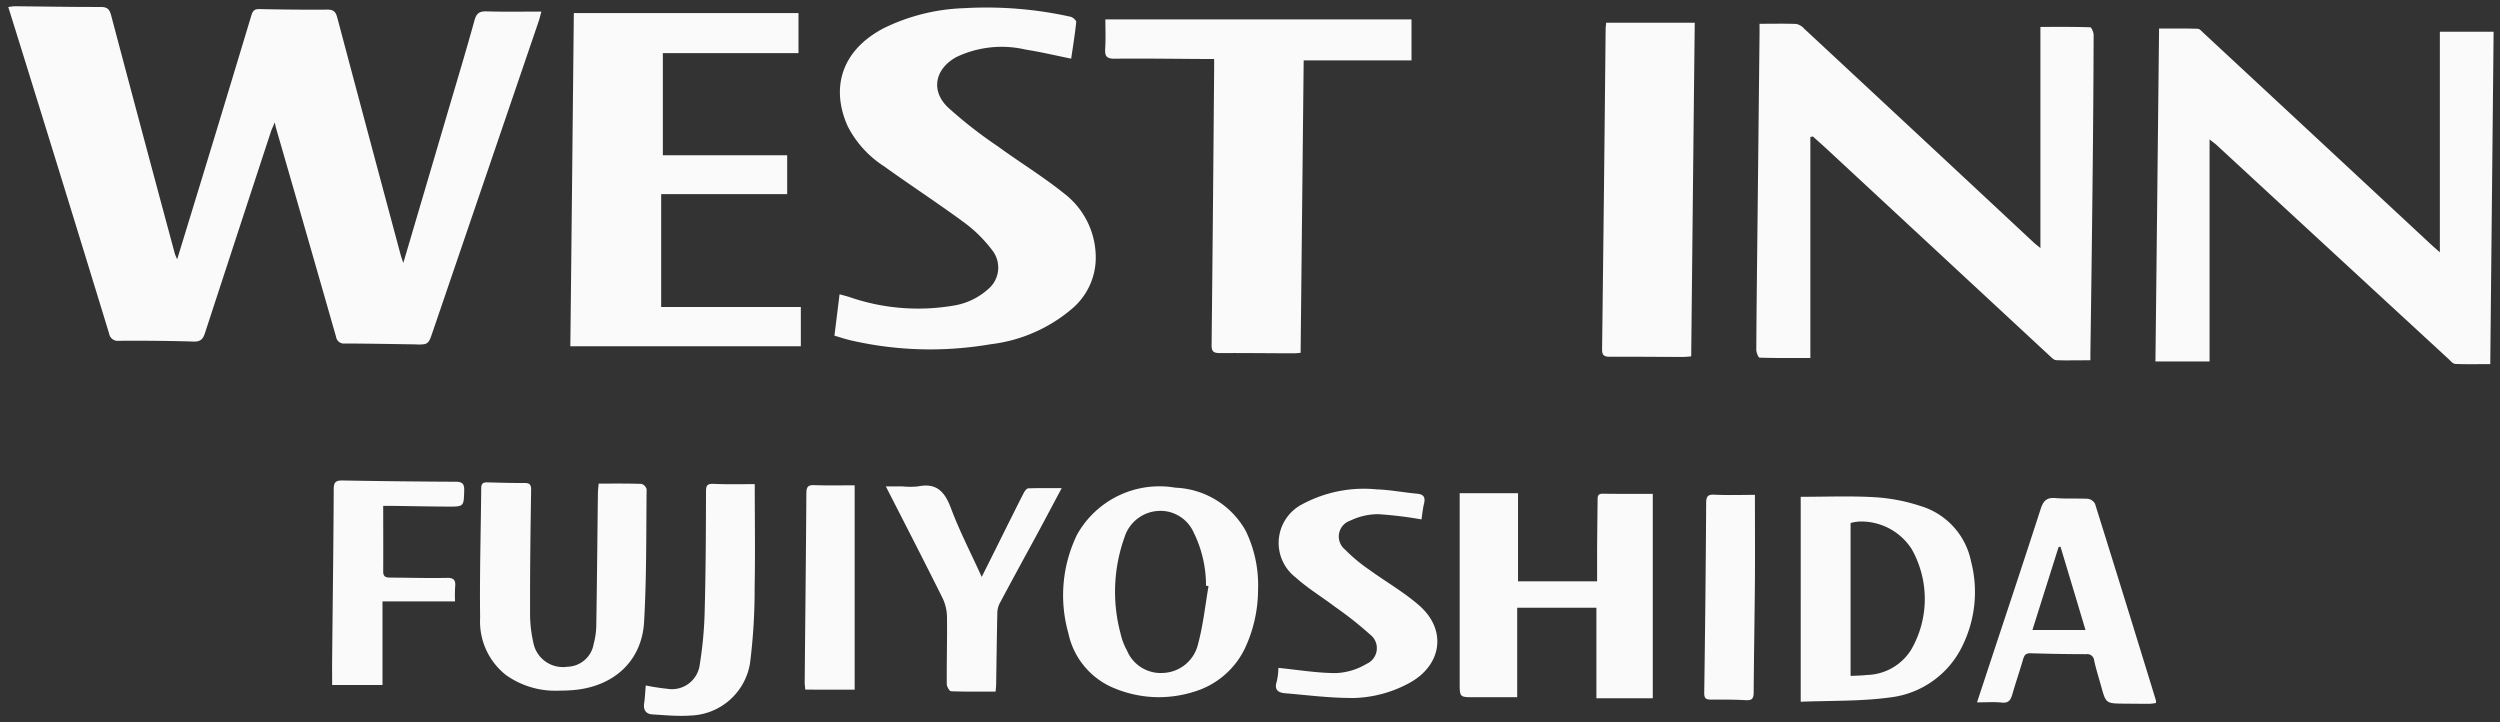 <svg xmlns="http://www.w3.org/2000/svg" width="197.83" height="57.147" viewBox="0 0 197.83 57.147">
  <rect x="0" y="0" width="197.83" height="57.147" fill="#333333" stroke="none"/>
  <path id="logo_w" d="M18900.969-6363.893c-.506-.029-.736-.344-.654-.88.066-.463.086-.932.129-1.41a17.12,17.12,0,0,0,1.7.263,2.217,2.217,0,0,0,2.566-1.883,31.432,31.432,0,0,0,.4-4.494c.082-3.083.092-6.171.1-9.259,0-.492.143-.6.621-.579,1.076.048,2.156.02,3.236.02,0,2.811.043,5.492-.01,8.169a46.392,46.392,0,0,1-.363,5.994,4.934,4.934,0,0,1-4.689,4.149c-.246.018-.492.024-.74.024C18902.5-6363.778,18901.734-6363.846,18900.969-6363.893Zm116.463-.851c-1.445-.014-1.445-.014-1.822-1.376-.186-.674-.4-1.338-.549-2.022a.555.555,0,0,0-.637-.517c-1.467,0-2.93-.028-4.4-.072-.383-.009-.5.163-.594.488-.268.932-.588,1.845-.852,2.777-.129.444-.3.693-.836.636-.6-.062-1.209-.015-1.955-.015l1.07-3.246c1.33-4.02,2.668-8.035,3.969-12.065.205-.636.473-.917,1.176-.855.469.038.945.038,1.424.038.377,0,.76,0,1.143.019a.765.765,0,0,1,.559.4q2.432,7.772,4.818,15.559a1.278,1.278,0,0,1,0,.2,3.887,3.887,0,0,1-.486.063h-.389C19018.525-6364.733,19017.98-6364.74,19017.432-6364.744Zm-5.187-12.4c-.684,2.165-1.367,4.331-2.074,6.572h4.2c-.668-2.232-1.318-4.407-1.975-6.582C19012.346-6377.153,19012.3-6377.148,19012.244-6377.144Zm-20.41-3.968c2.041,0,3.973-.081,5.9.034a14.45,14.45,0,0,1,3.623.708,5.763,5.763,0,0,1,3.953,4.354,9.629,9.629,0,0,1-.631,6.6,7.29,7.29,0,0,1-5.789,4.182c-2.328.316-4.7.244-7.055.34Zm3.947,2.075v12.1c.436-.024.861-.024,1.281-.077a4.24,4.24,0,0,0,3.514-2,8.016,8.016,0,0,0,.043-7.954,4.742,4.742,0,0,0-3.937-2.189A3.135,3.135,0,0,0,18995.781-6379.037Zm-8.27,14.02c-.922-.053-1.85-.053-2.771-.048-.383,0-.545-.067-.541-.531q.108-7.507.154-15.014c0-.53.123-.7.678-.669,1.051.052,2.107.014,3.18.014,0,2.356.014,4.56,0,6.769-.025,2.949-.078,5.9-.1,8.857,0,.433-.094.624-.523.624Zm-11.844-.153v-7.166h-6.268v7.084h-3.412c-1.139,0-1.139,0-1.139-1.147v-15h4.617v6.974h6.258c0-.841,0-1.687,0-2.538q.015-1.929.039-3.857c0-.277-.016-.541.406-.536,1.328.019,2.652.01,3.961.01v16.176Zm-19.523-.024c-1.7-.01-3.408-.229-5.109-.373-.549-.048-.879-.268-.664-.927a4.7,4.7,0,0,0,.129-1.08c1.6.158,3.092.416,4.584.411a5.126,5.126,0,0,0,2.4-.731,1.356,1.356,0,0,0,.258-2.333,27.687,27.687,0,0,0-2.748-2.17c-1.037-.789-2.17-1.472-3.135-2.342a3.443,3.443,0,0,1,.549-5.793,10.293,10.293,0,0,1,5.889-1.167c1.057.034,2.107.244,3.16.339.549.048.693.287.568.8-.1.411-.139.836-.2,1.238a30.419,30.419,0,0,0-3.445-.416,5.154,5.154,0,0,0-2.189.511,1.325,1.325,0,0,0-.42,2.285,12.757,12.757,0,0,0,1.91,1.592c1.324.965,2.777,1.788,4,2.868,2.17,1.926,1.75,4.7-.8,6.094a9.686,9.686,0,0,1-4.684,1.2Zm-18.465-.708a6.041,6.041,0,0,1-3.8-4.431,10.994,10.994,0,0,1,.688-7.777,7.466,7.466,0,0,1,7.787-3.724,6.678,6.678,0,0,1,5.568,3.423,9.875,9.875,0,0,1,.971,4.689,10.961,10.961,0,0,1-1.07,4.666,6.541,6.541,0,0,1-3.967,3.36,9.335,9.335,0,0,1-2.809.441A9.216,9.216,0,0,1,18937.68-6365.9Zm3.322-14.092a2.969,2.969,0,0,0-2.672,2.075,12.781,12.781,0,0,0-.311,7.648,4.955,4.955,0,0,0,.5,1.314,2.888,2.888,0,0,0,2.863,1.783,2.959,2.959,0,0,0,2.771-2.313c.4-1.487.561-3.036.822-4.556-.066-.014-.129-.024-.2-.033a9.419,9.419,0,0,0-.961-4.183,2.888,2.888,0,0,0-2.6-1.742C18941.148-6380,18941.076-6380,18941-6379.993Zm-16.4,14.269c-.129,0-.34-.373-.34-.569-.014-1.783.039-3.561.016-5.344a3.577,3.577,0,0,0-.355-1.472c-1.453-2.916-2.943-5.812-4.482-8.824.5,0,.918,0,1.328,0a6.083,6.083,0,0,0,1.215,0c1.486-.306,2.127.435,2.615,1.74.678,1.807,1.572,3.533,2.428,5.42.7-1.391,1.334-2.667,1.969-3.948.455-.9.9-1.812,1.367-2.715.072-.139.225-.339.344-.344.848-.029,1.693-.015,2.648-.015-.678,1.272-1.285,2.419-1.9,3.562-1.01,1.859-2.027,3.714-3.021,5.583a1.773,1.773,0,0,0-.172.774c-.039,1.85-.062,3.695-.092,5.545,0,.2-.023.392-.043.636l-1.426,0C18926-6365.693,18925.3-6365.7,18924.6-6365.724Zm-35.225-1.286a5.383,5.383,0,0,1-2.041-4.517c-.047-3.428.057-6.855.086-10.282.006-.387.188-.454.508-.444.969.024,1.939.057,2.91.048.42,0,.535.134.531.545-.049,3.179-.092,6.362-.082,9.541a10.436,10.436,0,0,0,.316,2.792,2.388,2.388,0,0,0,2.643,1.664,2.16,2.16,0,0,0,2.074-1.816,5.749,5.749,0,0,0,.205-1.463c.059-3.494.086-6.989.129-10.483.006-.22.035-.439.059-.731,1.186,0,2.289-.014,3.395.024a.608.608,0,0,1,.4.43c-.037,3.495,0,7-.2,10.483-.178,3.16-2.477,5.206-5.785,5.416-.312.02-.625.031-.934.031A6.734,6.734,0,0,1,18889.377-6367.01Zm23.689,1.157c-.018-.215-.047-.387-.047-.56.043-5,.1-10,.133-15,.006-.459.115-.636.607-.622,1.076.039,2.156.015,3.213.015v16.171Zm-37.441-.368c0-.741-.01-1.434,0-2.123.043-4.464.105-8.929.125-13.394,0-.559.2-.674.707-.665q4.465.079,8.934.1c.535,0,.7.158.684.7-.039,1.262-.01,1.271-1.295,1.267-1.443-.009-2.889-.038-4.332-.057h-.783c0,1.812.01,3.5,0,5.187-.006.482.285.487.621.487,1.467.01,2.934.053,4.4.024.549-.014.727.158.674.688a11.593,11.593,0,0,0-.01,1.171h-5.74v6.616Zm168.006-25.406c-.187-.009-.373-.239-.535-.392q-9.179-8.46-18.352-16.931c-.125-.115-.268-.215-.555-.44v17.567h-4.283c.1-8.8.191-17.533.287-26.343,1.043,0,2.047-.014,3.051.019.162,0,.334.206.477.34q8.977,8.339,17.945,16.682c.191.182.393.349.746.665v-17.452h4.254c-.086,8.786-.178,17.524-.264,26.3-.527,0-1.045.007-1.555.007C19044.439-6391.605,19044.033-6391.61,19043.631-6391.627Zm-31.582-.3c-.168,0-.35-.187-.492-.32q-8.728-8.1-17.457-16.2c-.426-.4-.865-.784-1.3-1.176-.066.015-.129.024-.2.039v17.49c-1.42,0-2.721.014-4.016-.029-.1,0-.264-.411-.264-.631.02-3.427.063-6.854.1-10.282q.079-7.306.156-14.617c.006-.287,0-.569,0-.889,1.033,0,1.975-.024,2.916.014a1.13,1.13,0,0,1,.607.363q9.094,8.454,18.17,16.926c.129.12.271.225.535.445v-17.5c1.387,0,2.662-.015,3.943.029.1,0,.268.4.268.616q-.015,4.94-.066,9.876-.079,7.679-.191,15.358v.5c-.5,0-.986.005-1.465.005C19012.879-6391.9,19012.463-6391.908,19012.049-6391.924Zm-29.484-.253c-1.939,0-3.881-.024-5.822-.014-.449,0-.635-.1-.625-.6q.158-12.683.281-25.363c.006-.153.029-.306.043-.469h7.008c-.1,8.853-.186,17.6-.281,26.4-.205.018-.383.044-.561.043Zm-36.715-.306c-.527,0-.637-.167-.631-.665q.114-10.927.2-21.859v-.746h-.855c-2.346-.014-4.693-.048-7.045-.024-.621,0-.756-.215-.723-.784.053-.784.016-1.573.016-2.328h24.225v3.246h-8.533c-.08,7.72-.162,15.416-.242,23.141-.215.019-.369.038-.521.038C18949.773-6392.469,18947.809-6392.5,18945.85-6392.483Zm-29.326-1.042c-.369-.086-.727-.21-1.152-.335.139-1.118.268-2.141.406-3.274.273.076.5.134.723.2a16.65,16.65,0,0,0,8.27.7,5.337,5.337,0,0,0,2.771-1.314,2.217,2.217,0,0,0,.326-3.059,10.842,10.842,0,0,0-2.186-2.175c-2.084-1.539-4.264-2.954-6.367-4.469a8.233,8.233,0,0,1-2.887-3.169c-1.328-2.939-.6-5.96,2.84-7.768a15.61,15.61,0,0,1,6.381-1.587,30.713,30.713,0,0,1,8.408.679c.178.039.459.287.449.416-.1.961-.254,1.912-.4,2.9-1.234-.249-2.41-.53-3.6-.717a8.338,8.338,0,0,0-5.479.588c-1.682.922-2.064,2.634-.687,3.972a35.139,35.139,0,0,0,3.977,3.107c1.73,1.262,3.566,2.381,5.23,3.719a6.375,6.375,0,0,1,2.5,4.837,5.292,5.292,0,0,1-1.84,4.254,12.109,12.109,0,0,1-6.473,2.839,28.405,28.405,0,0,1-4.779.409A28.041,28.041,0,0,1,18916.523-6393.525Zm-22.051.506c.1-8.9.186-17.619.277-26.367h17.777v3.169h-10.732v8.083h9.838v3.073h-9.971v8.934h11.051v3.107Zm-12.338-.153c-1.826-.024-3.656-.062-5.482-.067a.63.63,0,0,1-.717-.526q-2.367-8.281-4.762-16.558c-.023-.086-.037-.172-.086-.411-.133.315-.229.5-.295.693q-2.625,7.994-5.234,15.984c-.154.468-.35.679-.891.665-1.959-.062-3.924-.072-5.889-.062a.7.7,0,0,1-.807-.588q-3.085-10.081-6.211-20.153c-.578-1.869-1.16-3.733-1.764-5.669a4.751,4.751,0,0,1,.479-.062c2.285.019,4.561.062,6.84.057.508,0,.693.177.818.655q2.5,9.437,5.043,18.867a3.963,3.963,0,0,0,.186.44c.994-3.246,1.965-6.405,2.926-9.57q1.477-4.854,2.936-9.7c.105-.349.215-.531.631-.526,1.8.038,3.609.058,5.416.043.482,0,.645.2.76.636q2.5,9.407,5.023,18.8c.039.153.1.3.2.617,1.232-4.173,2.418-8.193,3.6-12.213.689-2.333,1.393-4.661,2.037-7,.162-.583.426-.722.99-.7,1.391.043,2.791.015,4.3.015-.09.33-.143.564-.219.784q-4.189,12.275-8.381,24.555c-.307.91-.344,1.007-1.129,1.007Z" transform="translate(-18849.342 6420.425)" fill="#fafafa" stroke="rgba(0,0,0,0)" stroke-width="1"/>
</svg>
